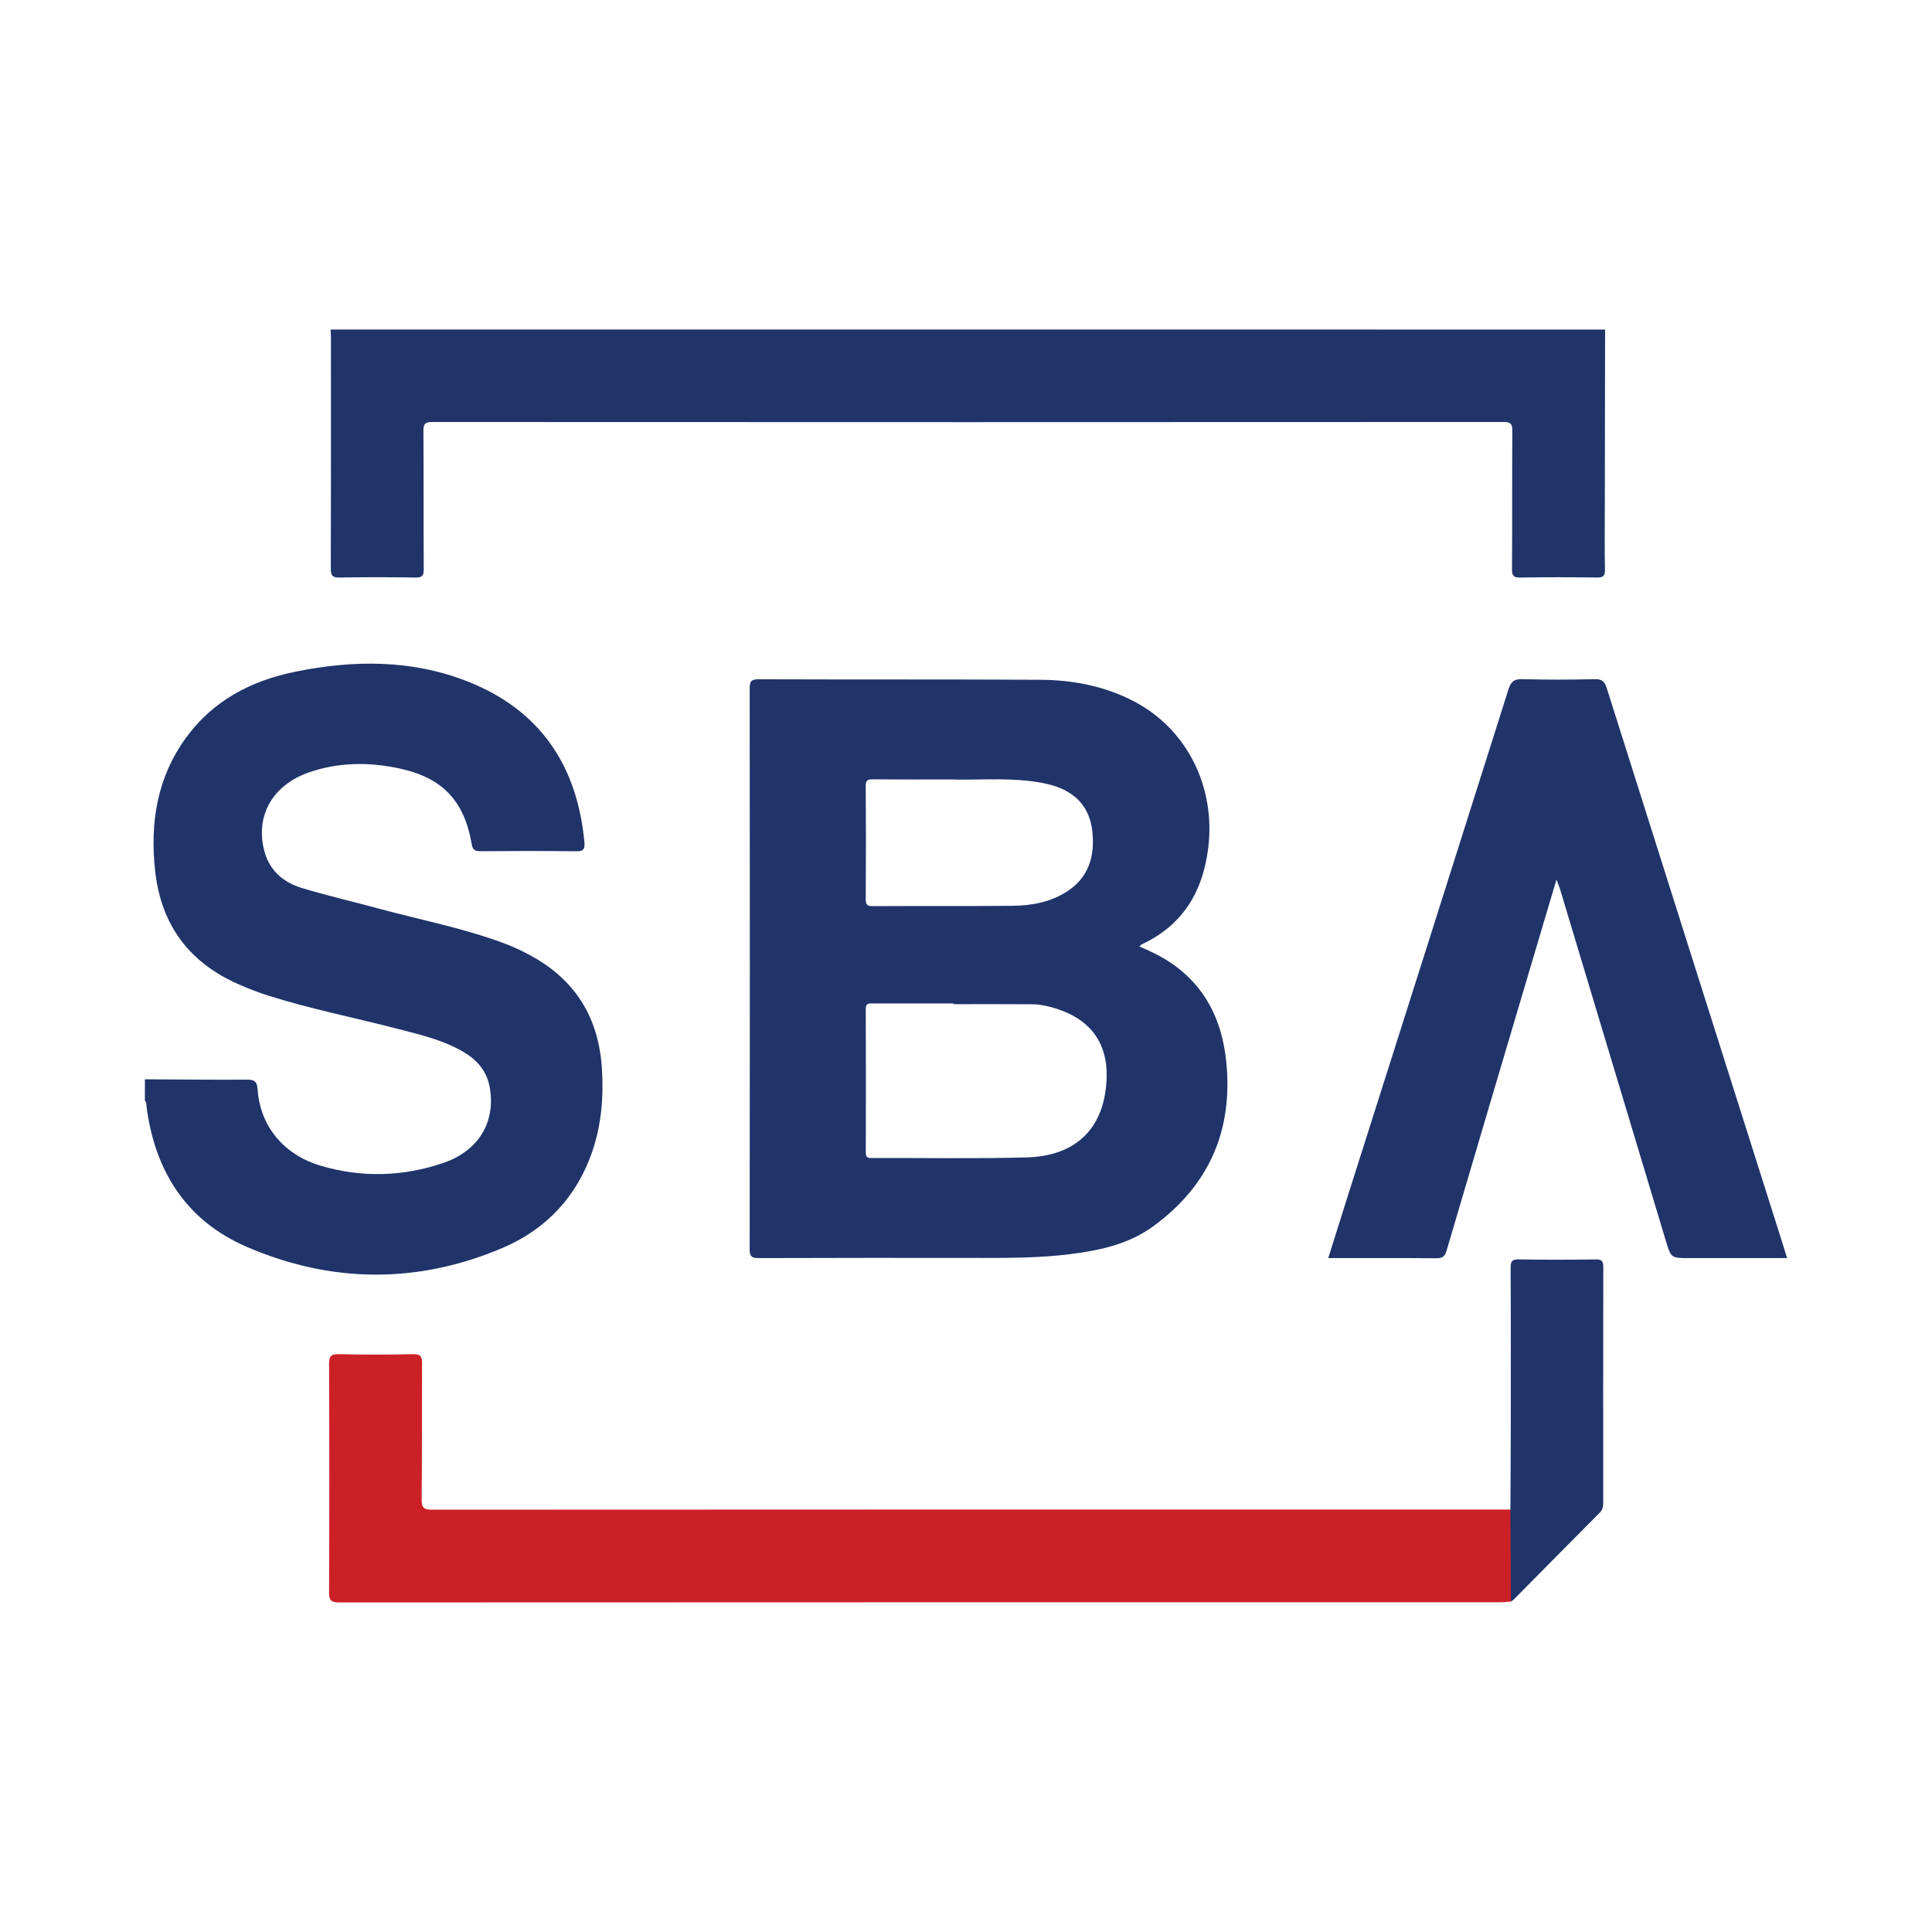 <?xml version="1.0" encoding="utf-8"?>
<!-- Generator: Adobe Illustrator 17.0.0, SVG Export Plug-In . SVG Version: 6.00 Build 0)  -->
<!DOCTYPE svg PUBLIC "-//W3C//DTD SVG 1.1//EN" "http://www.w3.org/Graphics/SVG/1.1/DTD/svg11.dtd">
<svg version="1.1" id="Layer_1" xmlns="http://www.w3.org/2000/svg" xmlns:xlink="http://www.w3.org/1999/xlink" x="0px" y="0px"
	 width="200px" height="200px" viewBox="0 0 200 200" enable-background="new 0 0 200 200" xml:space="preserve">

<g>
	<path fill="#20346A" d="M15,111.728c3.508,0.018,7.017,0.061,10.525,0.036c0.799-0.006,1.084,0.165,1.145,1.031
		c0.265,3.787,2.7,6.765,6.591,7.901c4.216,1.23,8.474,1.109,12.625-0.307c3.707-1.265,5.468-4.306,4.798-7.889
		c-0.305-1.631-1.284-2.757-2.665-3.58c-2.062-1.229-4.371-1.768-6.659-2.365c-4.546-1.186-9.167-2.084-13.651-3.511
		c-1.022-0.325-2.028-0.717-3.01-1.149c-5.106-2.247-8.011-6.12-8.634-11.698c-0.558-5.003,0.183-9.702,3.21-13.852
		c2.793-3.829,6.726-5.875,11.262-6.802c6.043-1.235,12.089-1.287,17.9,1.014c7.486,2.965,11.329,8.707,12.062,16.646
		c0.068,0.736-0.135,0.928-0.872,0.919c-3.295-0.04-6.59-0.029-9.885-0.006c-0.551,0.004-0.808-0.118-0.908-0.712
		c-0.756-4.5-3.039-6.909-7.502-7.858c-3.152-0.67-6.304-0.655-9.378,0.422c-3.756,1.315-5.537,4.509-4.597,8.103
		c0.547,2.092,2.011,3.292,3.962,3.878c2.528,0.759,5.104,1.354,7.652,2.047c4.413,1.2,8.924,2.05,13.223,3.66
		c1.125,0.421,2.204,0.939,3.24,1.545c4.366,2.554,6.562,6.419,6.876,11.412c0.183,2.912-0.041,5.784-0.988,8.564
		c-1.613,4.733-4.809,8.104-9.34,10.025c-8.793,3.728-17.714,3.637-26.44-0.129c-6.248-2.697-9.511-7.829-10.373-14.527
		c-0.027-0.208,0.016-0.438-0.171-0.602C15,113.206,15,112.467,15,111.728z"/>
	<path fill="#20346A" d="M166.16,34.115c-0.01,6.156-0.021,12.313-0.03,18.469c-0.003,2.124-0.024,4.249,0.014,6.372
		c0.012,0.64-0.159,0.839-0.816,0.829c-2.647-0.037-5.295-0.041-7.942,0.002c-0.697,0.012-0.869-0.176-0.864-0.867
		c0.032-4.772,0.002-9.544,0.033-14.315c0.005-0.703-0.148-0.921-0.895-0.921c-36.974,0.02-73.947,0.02-110.921,0.001
		c-0.73,0-0.912,0.193-0.907,0.914c0.033,4.772,0.003,9.544,0.033,14.315c0.004,0.683-0.155,0.885-0.86,0.873
		c-2.616-0.045-5.234-0.047-7.85,0c-0.743,0.013-0.914-0.208-0.911-0.926c0.025-7.973,0.016-15.947,0.014-23.92
		c0-0.276-0.026-0.552-0.039-0.828C78.199,34.115,122.179,34.115,166.16,34.115z"/>
	<path fill="#CC2027" d="M156.407,165.794c-0.335,0.024-0.669,0.07-1.004,0.07c-40.089,0.003-80.177,0.001-120.266,0.02
		c-0.815,0-1.077-0.165-1.072-1.038c0.038-7.882,0.035-15.764,0.002-23.647c-0.003-0.816,0.197-1.033,1.015-1.015
		c2.554,0.057,5.111,0.057,7.666,0c0.802-0.018,0.948,0.24,0.943,0.981c-0.034,4.68,0.013,9.36-0.043,14.04
		c-0.011,0.931,0.273,1.079,1.126,1.079c36.886-0.022,73.773-0.019,110.659-0.019c0.308,0,0.616,0.007,0.923,0.011
		c0.329,0.31,0.299,0.723,0.301,1.115c0.013,2.417,0.007,4.834,0.005,7.251C156.663,165.049,156.612,165.438,156.407,165.794z"/>
	<path fill="#20346A" d="M185,130.237c-3.436,0-6.789,0-10.142,0c-1.88,0-1.875-0.002-2.42-1.816
		c-3.651-12.143-7.304-24.285-10.959-36.427c-0.075-0.25-0.183-0.491-0.354-0.942c-0.951,3.201-1.838,6.185-2.724,9.171
		c-2.889,9.743-5.784,19.485-8.65,29.235c-0.181,0.617-0.428,0.801-1.066,0.796c-3.692-0.034-7.384-0.017-11.187-0.017
		c0.721-2.293,1.412-4.507,2.114-6.717c5.519-17.38,11.048-34.758,16.54-52.147c0.259-0.821,0.581-1.09,1.446-1.067
		c2.492,0.068,4.988,0.064,7.48,0.001c0.776-0.02,1.039,0.254,1.258,0.946c5.963,18.882,11.949,37.757,17.93,56.633
		C184.506,128.641,184.739,129.399,185,130.237z"/>
	<path fill="#20346A" d="M156.407,165.794c-0.017-3.172-0.034-6.345-0.051-9.517c0.013-2.74,0.035-5.48,0.038-8.22
		c0.006-5.605,0.015-11.211-0.015-16.816c-0.004-0.686,0.159-0.88,0.859-0.868c2.648,0.045,5.297,0.043,7.945,0.001
		c0.678-0.011,0.793,0.214,0.791,0.833c-0.02,8.1-0.015,16.2-0.01,24.3c0,0.406-0.027,0.753-0.355,1.081
		c-2.979,2.987-5.937,5.995-8.904,8.994C156.622,165.668,156.507,165.725,156.407,165.794z"/>
	<path fill="#20346A" d="M126.94,109.893c-0.431-4.234-2.132-7.8-5.777-10.248c-1-0.671-2.082-1.18-3.22-1.668
		c0.12-0.097,0.203-0.193,0.308-0.243c4.192-1.989,6.249-5.388,6.82-9.919c0.791-6.284-2.144-12.288-7.625-15.179
		c-3.059-1.613-6.379-2.248-9.793-2.266c-9.7-0.052-19.401-0.016-29.101-0.051c-0.78-0.003-0.947,0.203-0.946,0.961
		c0.023,19.339,0.023,38.678-0.002,58.017c-0.001,0.789,0.218,0.943,0.966,0.94c7.76-0.029,15.521-0.024,23.281-0.015
		c2.957,0.004,5.912-0.019,8.851-0.383c3.075-0.381,6.083-1.009,8.652-2.876C125.165,122.742,127.664,117.011,126.94,109.893z
		 M89.62,81.367c-0.005-0.61,0.214-0.696,0.743-0.69c2.524,0.025,5.049,0.011,8.088,0.011c2.407,0.093,5.337-0.183,8.251,0.176
		c0.76,0.093,1.525,0.226,2.258,0.441c2.383,0.702,3.851,2.254,4.12,4.77c0.274,2.56-0.369,4.775-2.673,6.243
		c-1.718,1.095-3.661,1.433-5.644,1.452c-4.802,0.044-9.606,0.01-14.408,0.033c-0.551,0.003-0.738-0.116-0.734-0.705
		C89.648,89.187,89.65,85.276,89.62,81.367z M106.266,119.816c-5.35,0.144-10.706,0.042-16.059,0.063
		c-0.432,0.002-0.581-0.114-0.58-0.565c0.014-4.953,0.019-9.907-0.004-14.86c-0.003-0.644,0.356-0.577,0.763-0.576
		c2.769,0.003,5.538,0.002,8.307,0.002c0,0.024,0,0.048,0,0.072c2.707,0,5.414-0.017,8.12,0.008c1.083,0.01,2.129,0.288,3.14,0.67
		c3.091,1.164,4.68,3.519,4.608,6.81C114.449,116.625,111.549,119.674,106.266,119.816z"/>
</g>
</svg>
